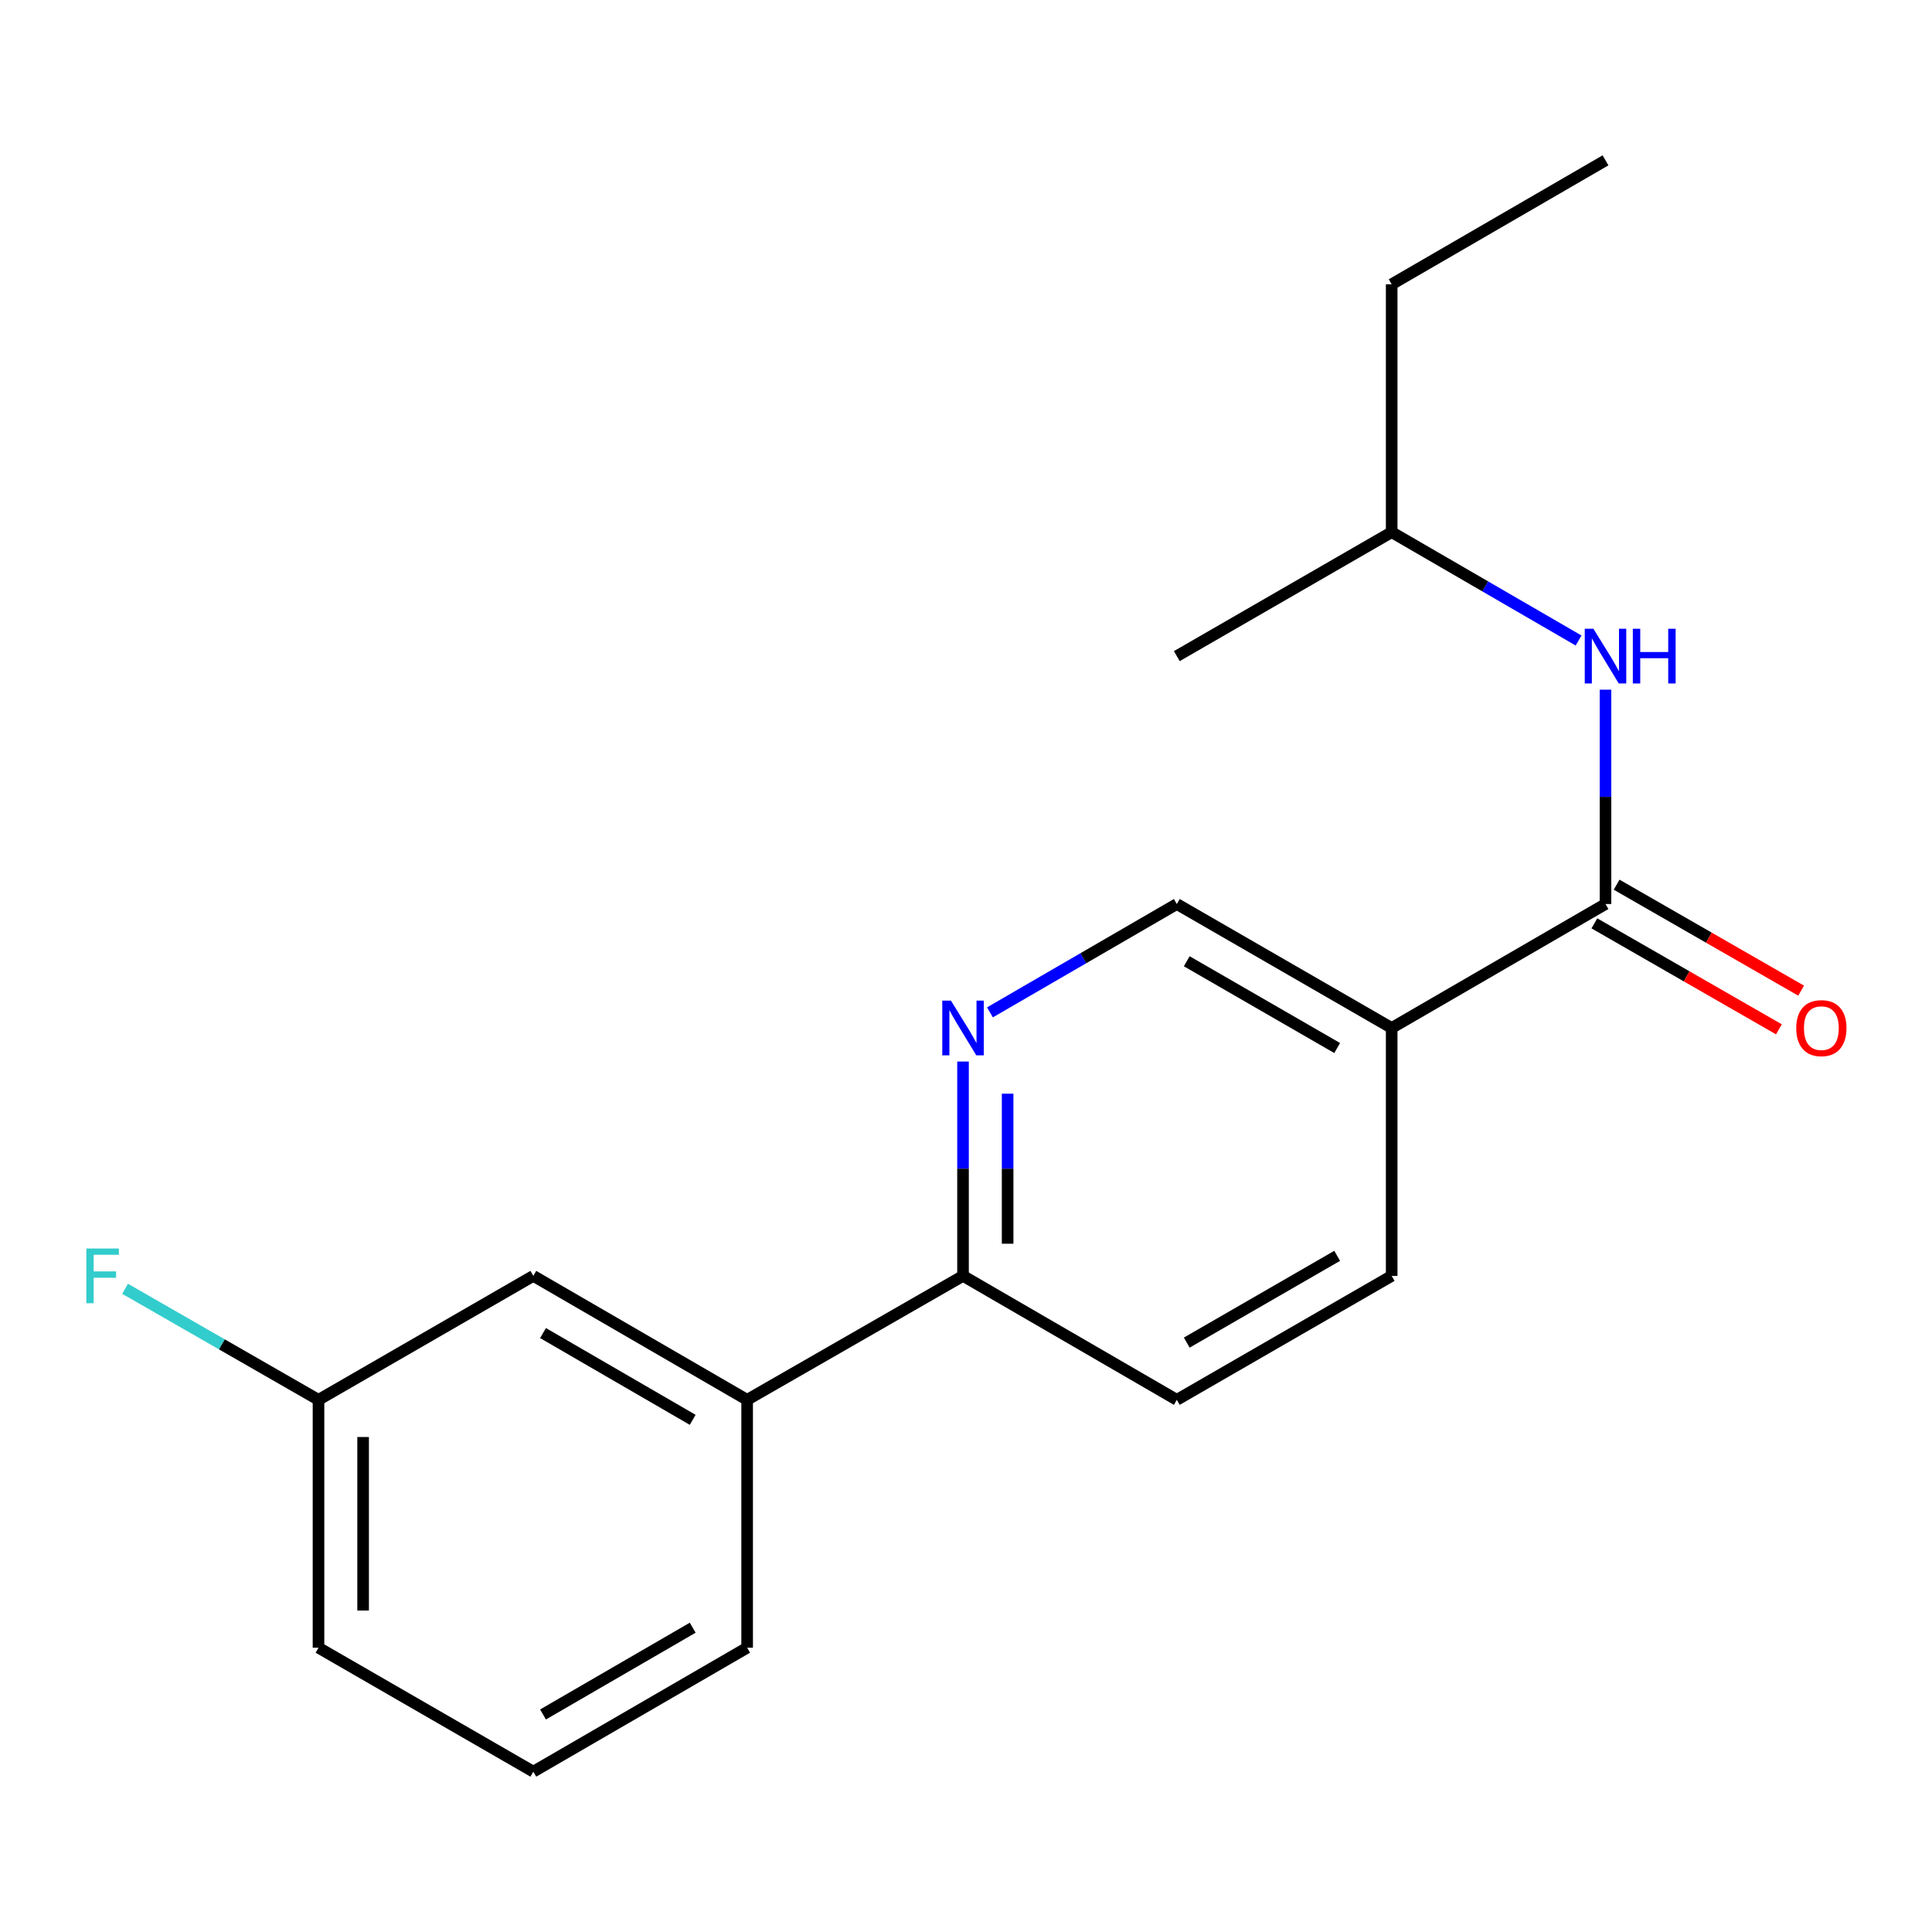 <?xml version='1.0' encoding='iso-8859-1'?>
<svg version='1.1' baseProfile='full'
              xmlns='http://www.w3.org/2000/svg'
                      xmlns:rdkit='http://www.rdkit.org/xml'
                      xmlns:xlink='http://www.w3.org/1999/xlink'
                  xml:space='preserve'
width='1000px' height='1000px' viewBox='0 0 1000 1000'>
<!-- END OF HEADER -->
<rect style='opacity:1.0;fill:#FFFFFF;stroke:none' width='1000' height='1000' x='0' y='0'> </rect>
<path class='bond-0' d='M 831.006,467.919 L 720.332,532.081' style='fill:none;fill-rule:evenodd;stroke:#000000;stroke-width:6px;stroke-linecap:butt;stroke-linejoin:miter;stroke-opacity:1' />
<path class='bond-2' d='M 831.006,467.919 L 831.006,412.447' style='fill:none;fill-rule:evenodd;stroke:#000000;stroke-width:6px;stroke-linecap:butt;stroke-linejoin:miter;stroke-opacity:1' />
<path class='bond-2' d='M 831.006,412.447 L 831.006,356.975' style='fill:none;fill-rule:evenodd;stroke:#0000FF;stroke-width:6px;stroke-linecap:butt;stroke-linejoin:miter;stroke-opacity:1' />
<path class='bond-6' d='M 825.257,477.93 L 873.01,505.353' style='fill:none;fill-rule:evenodd;stroke:#000000;stroke-width:6px;stroke-linecap:butt;stroke-linejoin:miter;stroke-opacity:1' />
<path class='bond-6' d='M 873.01,505.353 L 920.762,532.777' style='fill:none;fill-rule:evenodd;stroke:#FF0000;stroke-width:6px;stroke-linecap:butt;stroke-linejoin:miter;stroke-opacity:1' />
<path class='bond-6' d='M 836.756,457.908 L 884.508,485.331' style='fill:none;fill-rule:evenodd;stroke:#000000;stroke-width:6px;stroke-linecap:butt;stroke-linejoin:miter;stroke-opacity:1' />
<path class='bond-6' d='M 884.508,485.331 L 932.261,512.755' style='fill:none;fill-rule:evenodd;stroke:#FF0000;stroke-width:6px;stroke-linecap:butt;stroke-linejoin:miter;stroke-opacity:1' />
<path class='bond-4' d='M 720.332,532.081 L 609.119,467.919' style='fill:none;fill-rule:evenodd;stroke:#000000;stroke-width:6px;stroke-linecap:butt;stroke-linejoin:miter;stroke-opacity:1' />
<path class='bond-4' d='M 692.112,542.456 L 614.263,497.543' style='fill:none;fill-rule:evenodd;stroke:#000000;stroke-width:6px;stroke-linecap:butt;stroke-linejoin:miter;stroke-opacity:1' />
<path class='bond-7' d='M 720.332,532.081 L 720.332,660.393' style='fill:none;fill-rule:evenodd;stroke:#000000;stroke-width:6px;stroke-linecap:butt;stroke-linejoin:miter;stroke-opacity:1' />
<path class='bond-1' d='M 512.396,524 L 560.758,495.959' style='fill:none;fill-rule:evenodd;stroke:#0000FF;stroke-width:6px;stroke-linecap:butt;stroke-linejoin:miter;stroke-opacity:1' />
<path class='bond-1' d='M 560.758,495.959 L 609.119,467.919' style='fill:none;fill-rule:evenodd;stroke:#000000;stroke-width:6px;stroke-linecap:butt;stroke-linejoin:miter;stroke-opacity:1' />
<path class='bond-19' d='M 498.458,549.449 L 498.458,604.921' style='fill:none;fill-rule:evenodd;stroke:#0000FF;stroke-width:6px;stroke-linecap:butt;stroke-linejoin:miter;stroke-opacity:1' />
<path class='bond-19' d='M 498.458,604.921 L 498.458,660.393' style='fill:none;fill-rule:evenodd;stroke:#000000;stroke-width:6px;stroke-linecap:butt;stroke-linejoin:miter;stroke-opacity:1' />
<path class='bond-19' d='M 521.547,566.091 L 521.547,604.921' style='fill:none;fill-rule:evenodd;stroke:#0000FF;stroke-width:6px;stroke-linecap:butt;stroke-linejoin:miter;stroke-opacity:1' />
<path class='bond-19' d='M 521.547,604.921 L 521.547,643.751' style='fill:none;fill-rule:evenodd;stroke:#000000;stroke-width:6px;stroke-linecap:butt;stroke-linejoin:miter;stroke-opacity:1' />
<path class='bond-12' d='M 817.068,331.526 L 768.7,303.486' style='fill:none;fill-rule:evenodd;stroke:#0000FF;stroke-width:6px;stroke-linecap:butt;stroke-linejoin:miter;stroke-opacity:1' />
<path class='bond-12' d='M 768.7,303.486 L 720.332,275.445' style='fill:none;fill-rule:evenodd;stroke:#000000;stroke-width:6px;stroke-linecap:butt;stroke-linejoin:miter;stroke-opacity:1' />
<path class='bond-3' d='M 498.458,660.393 L 609.119,724.555' style='fill:none;fill-rule:evenodd;stroke:#000000;stroke-width:6px;stroke-linecap:butt;stroke-linejoin:miter;stroke-opacity:1' />
<path class='bond-5' d='M 498.458,660.393 L 386.719,724.555' style='fill:none;fill-rule:evenodd;stroke:#000000;stroke-width:6px;stroke-linecap:butt;stroke-linejoin:miter;stroke-opacity:1' />
<path class='bond-8' d='M 386.719,724.555 L 276.045,660.393' style='fill:none;fill-rule:evenodd;stroke:#000000;stroke-width:6px;stroke-linecap:butt;stroke-linejoin:miter;stroke-opacity:1' />
<path class='bond-8' d='M 358.537,734.906 L 281.065,689.992' style='fill:none;fill-rule:evenodd;stroke:#000000;stroke-width:6px;stroke-linecap:butt;stroke-linejoin:miter;stroke-opacity:1' />
<path class='bond-13' d='M 386.719,724.555 L 386.719,852.854' style='fill:none;fill-rule:evenodd;stroke:#000000;stroke-width:6px;stroke-linecap:butt;stroke-linejoin:miter;stroke-opacity:1' />
<path class='bond-9' d='M 720.332,660.393 L 609.119,724.555' style='fill:none;fill-rule:evenodd;stroke:#000000;stroke-width:6px;stroke-linecap:butt;stroke-linejoin:miter;stroke-opacity:1' />
<path class='bond-9' d='M 692.112,650.018 L 614.263,694.932' style='fill:none;fill-rule:evenodd;stroke:#000000;stroke-width:6px;stroke-linecap:butt;stroke-linejoin:miter;stroke-opacity:1' />
<path class='bond-10' d='M 276.045,660.393 L 164.857,724.555' style='fill:none;fill-rule:evenodd;stroke:#000000;stroke-width:6px;stroke-linecap:butt;stroke-linejoin:miter;stroke-opacity:1' />
<path class='bond-11' d='M 164.857,724.555 L 114.802,695.816' style='fill:none;fill-rule:evenodd;stroke:#000000;stroke-width:6px;stroke-linecap:butt;stroke-linejoin:miter;stroke-opacity:1' />
<path class='bond-11' d='M 114.802,695.816 L 64.747,667.077' style='fill:none;fill-rule:evenodd;stroke:#33CCCC;stroke-width:6px;stroke-linecap:butt;stroke-linejoin:miter;stroke-opacity:1' />
<path class='bond-20' d='M 164.857,724.555 L 164.857,852.854' style='fill:none;fill-rule:evenodd;stroke:#000000;stroke-width:6px;stroke-linecap:butt;stroke-linejoin:miter;stroke-opacity:1' />
<path class='bond-20' d='M 187.947,743.8 L 187.947,833.609' style='fill:none;fill-rule:evenodd;stroke:#000000;stroke-width:6px;stroke-linecap:butt;stroke-linejoin:miter;stroke-opacity:1' />
<path class='bond-16' d='M 720.332,275.445 L 720.332,147.146' style='fill:none;fill-rule:evenodd;stroke:#000000;stroke-width:6px;stroke-linecap:butt;stroke-linejoin:miter;stroke-opacity:1' />
<path class='bond-17' d='M 720.332,275.445 L 609.119,339.607' style='fill:none;fill-rule:evenodd;stroke:#000000;stroke-width:6px;stroke-linecap:butt;stroke-linejoin:miter;stroke-opacity:1' />
<path class='bond-14' d='M 386.719,852.854 L 276.045,917.004' style='fill:none;fill-rule:evenodd;stroke:#000000;stroke-width:6px;stroke-linecap:butt;stroke-linejoin:miter;stroke-opacity:1' />
<path class='bond-14' d='M 358.539,842.501 L 281.067,887.405' style='fill:none;fill-rule:evenodd;stroke:#000000;stroke-width:6px;stroke-linecap:butt;stroke-linejoin:miter;stroke-opacity:1' />
<path class='bond-15' d='M 276.045,917.004 L 164.857,852.854' style='fill:none;fill-rule:evenodd;stroke:#000000;stroke-width:6px;stroke-linecap:butt;stroke-linejoin:miter;stroke-opacity:1' />
<path class='bond-18' d='M 720.332,147.146 L 831.006,82.996' style='fill:none;fill-rule:evenodd;stroke:#000000;stroke-width:6px;stroke-linecap:butt;stroke-linejoin:miter;stroke-opacity:1' />
<path  class='atom-2' d='M 492.198 517.921
L 501.478 532.921
Q 502.398 534.401, 503.878 537.081
Q 505.358 539.761, 505.438 539.921
L 505.438 517.921
L 509.198 517.921
L 509.198 546.241
L 505.318 546.241
L 495.358 529.841
Q 494.198 527.921, 492.958 525.721
Q 491.758 523.521, 491.398 522.841
L 491.398 546.241
L 487.718 546.241
L 487.718 517.921
L 492.198 517.921
' fill='#0000FF'/>
<path  class='atom-3' d='M 824.746 325.447
L 834.026 340.447
Q 834.946 341.927, 836.426 344.607
Q 837.906 347.287, 837.986 347.447
L 837.986 325.447
L 841.746 325.447
L 841.746 353.767
L 837.866 353.767
L 827.906 337.367
Q 826.746 335.447, 825.506 333.247
Q 824.306 331.047, 823.946 330.367
L 823.946 353.767
L 820.266 353.767
L 820.266 325.447
L 824.746 325.447
' fill='#0000FF'/>
<path  class='atom-3' d='M 845.146 325.447
L 848.986 325.447
L 848.986 337.487
L 863.466 337.487
L 863.466 325.447
L 867.306 325.447
L 867.306 353.767
L 863.466 353.767
L 863.466 340.687
L 848.986 340.687
L 848.986 353.767
L 845.146 353.767
L 845.146 325.447
' fill='#0000FF'/>
<path  class='atom-7' d='M 929.733 532.161
Q 929.733 525.361, 933.093 521.561
Q 936.453 517.761, 942.733 517.761
Q 949.013 517.761, 952.373 521.561
Q 955.733 525.361, 955.733 532.161
Q 955.733 539.041, 952.333 542.961
Q 948.933 546.841, 942.733 546.841
Q 936.493 546.841, 933.093 542.961
Q 929.733 539.081, 929.733 532.161
M 942.733 543.641
Q 947.053 543.641, 949.373 540.761
Q 951.733 537.841, 951.733 532.161
Q 951.733 526.601, 949.373 523.801
Q 947.053 520.961, 942.733 520.961
Q 938.413 520.961, 936.053 523.761
Q 933.733 526.561, 933.733 532.161
Q 933.733 537.881, 936.053 540.761
Q 938.413 543.641, 942.733 543.641
' fill='#FF0000'/>
<path  class='atom-12' d='M 44.686 646.233
L 61.526 646.233
L 61.526 649.473
L 48.486 649.473
L 48.486 658.073
L 60.086 658.073
L 60.086 661.353
L 48.486 661.353
L 48.486 674.553
L 44.686 674.553
L 44.686 646.233
' fill='#33CCCC'/>
</svg>
